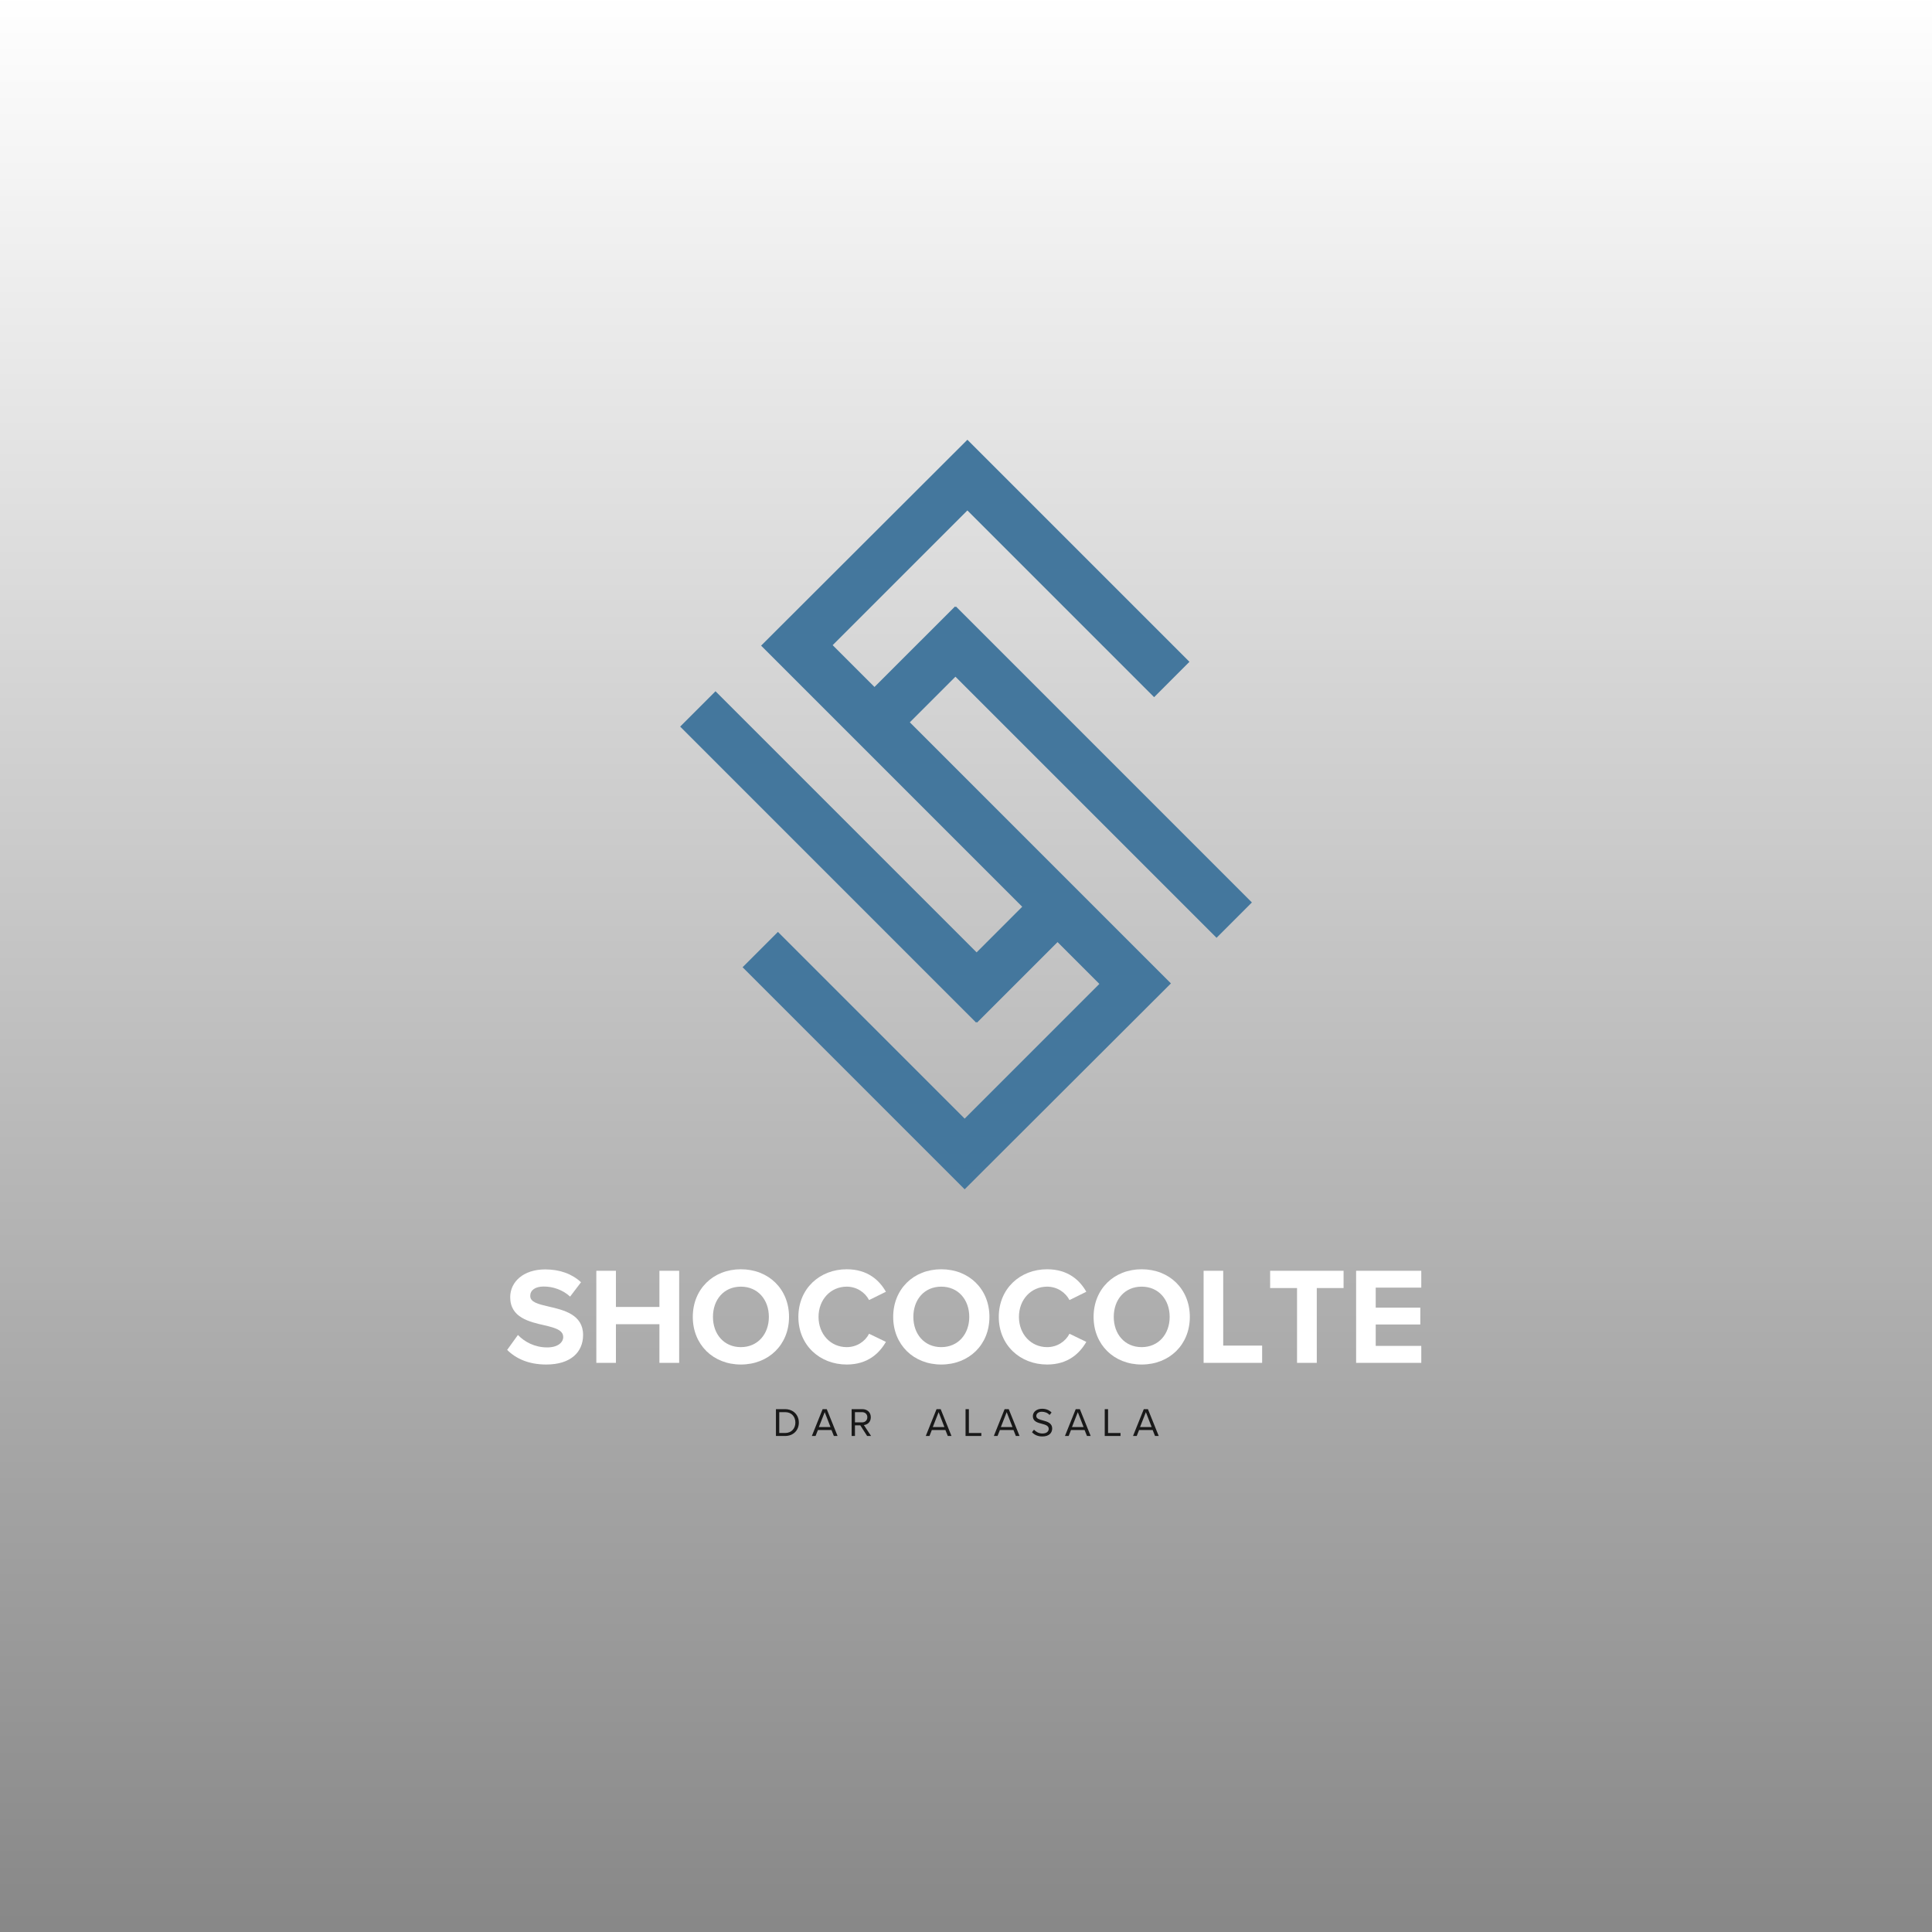 <?xml version="1.0" encoding="UTF-8"?>
<svg xmlns="http://www.w3.org/2000/svg" xmlns:xlink="http://www.w3.org/1999/xlink" width="500" viewBox="0 0 375 375" height="500" preserveAspectRatio="xMidYMid meet">
  <defs>
    <g></g>
    <linearGradient x1="250" gradientTransform="matrix(0.75, 0, 0, 0.75, 0, 0)" y1="500" x2="250" gradientUnits="userSpaceOnUse" y2="0" id="92c49221cf">
      <stop stop-opacity="1" stop-color="rgb(53.329%, 53.329%, 53.329%)" offset="0"></stop>
      <stop stop-opacity="1" stop-color="rgb(53.511%, 53.511%, 53.511%)" offset="0.008"></stop>
      <stop stop-opacity="1" stop-color="rgb(53.876%, 53.876%, 53.876%)" offset="0.016"></stop>
      <stop stop-opacity="1" stop-color="rgb(54.24%, 54.24%, 54.24%)" offset="0.023"></stop>
      <stop stop-opacity="1" stop-color="rgb(54.605%, 54.605%, 54.605%)" offset="0.031"></stop>
      <stop stop-opacity="1" stop-color="rgb(54.97%, 54.97%, 54.97%)" offset="0.039"></stop>
      <stop stop-opacity="1" stop-color="rgb(55.334%, 55.334%, 55.334%)" offset="0.047"></stop>
      <stop stop-opacity="1" stop-color="rgb(55.699%, 55.699%, 55.699%)" offset="0.055"></stop>
      <stop stop-opacity="1" stop-color="rgb(56.064%, 56.064%, 56.064%)" offset="0.062"></stop>
      <stop stop-opacity="1" stop-color="rgb(56.427%, 56.427%, 56.427%)" offset="0.07"></stop>
      <stop stop-opacity="1" stop-color="rgb(56.792%, 56.792%, 56.792%)" offset="0.078"></stop>
      <stop stop-opacity="1" stop-color="rgb(57.156%, 57.156%, 57.156%)" offset="0.086"></stop>
      <stop stop-opacity="1" stop-color="rgb(57.521%, 57.521%, 57.521%)" offset="0.094"></stop>
      <stop stop-opacity="1" stop-color="rgb(57.886%, 57.886%, 57.886%)" offset="0.102"></stop>
      <stop stop-opacity="1" stop-color="rgb(58.25%, 58.25%, 58.25%)" offset="0.109"></stop>
      <stop stop-opacity="1" stop-color="rgb(58.615%, 58.615%, 58.615%)" offset="0.117"></stop>
      <stop stop-opacity="1" stop-color="rgb(58.98%, 58.98%, 58.98%)" offset="0.125"></stop>
      <stop stop-opacity="1" stop-color="rgb(59.344%, 59.344%, 59.344%)" offset="0.133"></stop>
      <stop stop-opacity="1" stop-color="rgb(59.709%, 59.709%, 59.709%)" offset="0.141"></stop>
      <stop stop-opacity="1" stop-color="rgb(60.074%, 60.074%, 60.074%)" offset="0.148"></stop>
      <stop stop-opacity="1" stop-color="rgb(60.439%, 60.439%, 60.439%)" offset="0.156"></stop>
      <stop stop-opacity="1" stop-color="rgb(60.803%, 60.803%, 60.803%)" offset="0.164"></stop>
      <stop stop-opacity="1" stop-color="rgb(61.168%, 61.168%, 61.168%)" offset="0.172"></stop>
      <stop stop-opacity="1" stop-color="rgb(61.533%, 61.533%, 61.533%)" offset="0.18"></stop>
      <stop stop-opacity="1" stop-color="rgb(61.897%, 61.897%, 61.897%)" offset="0.188"></stop>
      <stop stop-opacity="1" stop-color="rgb(62.262%, 62.262%, 62.262%)" offset="0.195"></stop>
      <stop stop-opacity="1" stop-color="rgb(62.627%, 62.627%, 62.627%)" offset="0.203"></stop>
      <stop stop-opacity="1" stop-color="rgb(62.991%, 62.991%, 62.991%)" offset="0.211"></stop>
      <stop stop-opacity="1" stop-color="rgb(63.356%, 63.356%, 63.356%)" offset="0.219"></stop>
      <stop stop-opacity="1" stop-color="rgb(63.719%, 63.719%, 63.719%)" offset="0.227"></stop>
      <stop stop-opacity="1" stop-color="rgb(64.084%, 64.084%, 64.084%)" offset="0.234"></stop>
      <stop stop-opacity="1" stop-color="rgb(64.449%, 64.449%, 64.449%)" offset="0.242"></stop>
      <stop stop-opacity="1" stop-color="rgb(64.813%, 64.813%, 64.813%)" offset="0.25"></stop>
      <stop stop-opacity="1" stop-color="rgb(65.178%, 65.178%, 65.178%)" offset="0.258"></stop>
      <stop stop-opacity="1" stop-color="rgb(65.543%, 65.543%, 65.543%)" offset="0.266"></stop>
      <stop stop-opacity="1" stop-color="rgb(65.907%, 65.907%, 65.907%)" offset="0.273"></stop>
      <stop stop-opacity="1" stop-color="rgb(66.272%, 66.272%, 66.272%)" offset="0.281"></stop>
      <stop stop-opacity="1" stop-color="rgb(66.637%, 66.637%, 66.637%)" offset="0.289"></stop>
      <stop stop-opacity="1" stop-color="rgb(67.001%, 67.001%, 67.001%)" offset="0.297"></stop>
      <stop stop-opacity="1" stop-color="rgb(67.366%, 67.366%, 67.366%)" offset="0.305"></stop>
      <stop stop-opacity="1" stop-color="rgb(67.731%, 67.731%, 67.731%)" offset="0.312"></stop>
      <stop stop-opacity="1" stop-color="rgb(68.095%, 68.095%, 68.095%)" offset="0.32"></stop>
      <stop stop-opacity="1" stop-color="rgb(68.46%, 68.46%, 68.46%)" offset="0.328"></stop>
      <stop stop-opacity="1" stop-color="rgb(68.825%, 68.825%, 68.825%)" offset="0.336"></stop>
      <stop stop-opacity="1" stop-color="rgb(69.189%, 69.189%, 69.189%)" offset="0.344"></stop>
      <stop stop-opacity="1" stop-color="rgb(69.554%, 69.554%, 69.554%)" offset="0.352"></stop>
      <stop stop-opacity="1" stop-color="rgb(69.919%, 69.919%, 69.919%)" offset="0.359"></stop>
      <stop stop-opacity="1" stop-color="rgb(70.284%, 70.284%, 70.284%)" offset="0.367"></stop>
      <stop stop-opacity="1" stop-color="rgb(70.648%, 70.648%, 70.648%)" offset="0.375"></stop>
      <stop stop-opacity="1" stop-color="rgb(71.011%, 71.011%, 71.011%)" offset="0.383"></stop>
      <stop stop-opacity="1" stop-color="rgb(71.376%, 71.376%, 71.376%)" offset="0.391"></stop>
      <stop stop-opacity="1" stop-color="rgb(71.741%, 71.741%, 71.741%)" offset="0.398"></stop>
      <stop stop-opacity="1" stop-color="rgb(72.105%, 72.105%, 72.105%)" offset="0.406"></stop>
      <stop stop-opacity="1" stop-color="rgb(72.47%, 72.47%, 72.47%)" offset="0.414"></stop>
      <stop stop-opacity="1" stop-color="rgb(72.835%, 72.835%, 72.835%)" offset="0.422"></stop>
      <stop stop-opacity="1" stop-color="rgb(73.199%, 73.199%, 73.199%)" offset="0.43"></stop>
      <stop stop-opacity="1" stop-color="rgb(73.564%, 73.564%, 73.564%)" offset="0.438"></stop>
      <stop stop-opacity="1" stop-color="rgb(73.929%, 73.929%, 73.929%)" offset="0.445"></stop>
      <stop stop-opacity="1" stop-color="rgb(74.294%, 74.294%, 74.294%)" offset="0.453"></stop>
      <stop stop-opacity="1" stop-color="rgb(74.658%, 74.658%, 74.658%)" offset="0.461"></stop>
      <stop stop-opacity="1" stop-color="rgb(75.023%, 75.023%, 75.023%)" offset="0.469"></stop>
      <stop stop-opacity="1" stop-color="rgb(75.388%, 75.388%, 75.388%)" offset="0.477"></stop>
      <stop stop-opacity="1" stop-color="rgb(75.752%, 75.752%, 75.752%)" offset="0.484"></stop>
      <stop stop-opacity="1" stop-color="rgb(76.117%, 76.117%, 76.117%)" offset="0.492"></stop>
      <stop stop-opacity="1" stop-color="rgb(76.482%, 76.482%, 76.482%)" offset="0.5"></stop>
      <stop stop-opacity="1" stop-color="rgb(76.846%, 76.846%, 76.846%)" offset="0.508"></stop>
      <stop stop-opacity="1" stop-color="rgb(77.211%, 77.211%, 77.211%)" offset="0.516"></stop>
      <stop stop-opacity="1" stop-color="rgb(77.576%, 77.576%, 77.576%)" offset="0.523"></stop>
      <stop stop-opacity="1" stop-color="rgb(77.94%, 77.94%, 77.94%)" offset="0.531"></stop>
      <stop stop-opacity="1" stop-color="rgb(78.304%, 78.304%, 78.304%)" offset="0.539"></stop>
      <stop stop-opacity="1" stop-color="rgb(78.668%, 78.668%, 78.668%)" offset="0.547"></stop>
      <stop stop-opacity="1" stop-color="rgb(79.033%, 79.033%, 79.033%)" offset="0.555"></stop>
      <stop stop-opacity="1" stop-color="rgb(79.398%, 79.398%, 79.398%)" offset="0.562"></stop>
      <stop stop-opacity="1" stop-color="rgb(79.762%, 79.762%, 79.762%)" offset="0.57"></stop>
      <stop stop-opacity="1" stop-color="rgb(80.127%, 80.127%, 80.127%)" offset="0.578"></stop>
      <stop stop-opacity="1" stop-color="rgb(80.492%, 80.492%, 80.492%)" offset="0.586"></stop>
      <stop stop-opacity="1" stop-color="rgb(80.856%, 80.856%, 80.856%)" offset="0.594"></stop>
      <stop stop-opacity="1" stop-color="rgb(81.221%, 81.221%, 81.221%)" offset="0.602"></stop>
      <stop stop-opacity="1" stop-color="rgb(81.586%, 81.586%, 81.586%)" offset="0.609"></stop>
      <stop stop-opacity="1" stop-color="rgb(81.95%, 81.95%, 81.95%)" offset="0.617"></stop>
      <stop stop-opacity="1" stop-color="rgb(82.315%, 82.315%, 82.315%)" offset="0.625"></stop>
      <stop stop-opacity="1" stop-color="rgb(82.68%, 82.68%, 82.68%)" offset="0.633"></stop>
      <stop stop-opacity="1" stop-color="rgb(83.044%, 83.044%, 83.044%)" offset="0.641"></stop>
      <stop stop-opacity="1" stop-color="rgb(83.409%, 83.409%, 83.409%)" offset="0.648"></stop>
      <stop stop-opacity="1" stop-color="rgb(83.774%, 83.774%, 83.774%)" offset="0.656"></stop>
      <stop stop-opacity="1" stop-color="rgb(84.138%, 84.138%, 84.138%)" offset="0.664"></stop>
      <stop stop-opacity="1" stop-color="rgb(84.503%, 84.503%, 84.503%)" offset="0.672"></stop>
      <stop stop-opacity="1" stop-color="rgb(84.868%, 84.868%, 84.868%)" offset="0.68"></stop>
      <stop stop-opacity="1" stop-color="rgb(85.233%, 85.233%, 85.233%)" offset="0.688"></stop>
      <stop stop-opacity="1" stop-color="rgb(85.596%, 85.596%, 85.596%)" offset="0.695"></stop>
      <stop stop-opacity="1" stop-color="rgb(85.96%, 85.96%, 85.96%)" offset="0.703"></stop>
      <stop stop-opacity="1" stop-color="rgb(86.325%, 86.325%, 86.325%)" offset="0.711"></stop>
      <stop stop-opacity="1" stop-color="rgb(86.69%, 86.69%, 86.69%)" offset="0.719"></stop>
      <stop stop-opacity="1" stop-color="rgb(87.054%, 87.054%, 87.054%)" offset="0.727"></stop>
      <stop stop-opacity="1" stop-color="rgb(87.419%, 87.419%, 87.419%)" offset="0.734"></stop>
      <stop stop-opacity="1" stop-color="rgb(87.784%, 87.784%, 87.784%)" offset="0.742"></stop>
      <stop stop-opacity="1" stop-color="rgb(88.148%, 88.148%, 88.148%)" offset="0.75"></stop>
      <stop stop-opacity="1" stop-color="rgb(88.513%, 88.513%, 88.513%)" offset="0.758"></stop>
      <stop stop-opacity="1" stop-color="rgb(88.878%, 88.878%, 88.878%)" offset="0.766"></stop>
      <stop stop-opacity="1" stop-color="rgb(89.243%, 89.243%, 89.243%)" offset="0.773"></stop>
      <stop stop-opacity="1" stop-color="rgb(89.607%, 89.607%, 89.607%)" offset="0.781"></stop>
      <stop stop-opacity="1" stop-color="rgb(89.972%, 89.972%, 89.972%)" offset="0.789"></stop>
      <stop stop-opacity="1" stop-color="rgb(90.337%, 90.337%, 90.337%)" offset="0.797"></stop>
      <stop stop-opacity="1" stop-color="rgb(90.701%, 90.701%, 90.701%)" offset="0.805"></stop>
      <stop stop-opacity="1" stop-color="rgb(91.066%, 91.066%, 91.066%)" offset="0.812"></stop>
      <stop stop-opacity="1" stop-color="rgb(91.431%, 91.431%, 91.431%)" offset="0.82"></stop>
      <stop stop-opacity="1" stop-color="rgb(91.795%, 91.795%, 91.795%)" offset="0.828"></stop>
      <stop stop-opacity="1" stop-color="rgb(92.16%, 92.16%, 92.16%)" offset="0.836"></stop>
      <stop stop-opacity="1" stop-color="rgb(92.525%, 92.525%, 92.525%)" offset="0.844"></stop>
      <stop stop-opacity="1" stop-color="rgb(92.888%, 92.888%, 92.888%)" offset="0.852"></stop>
      <stop stop-opacity="1" stop-color="rgb(93.253%, 93.253%, 93.253%)" offset="0.859"></stop>
      <stop stop-opacity="1" stop-color="rgb(93.617%, 93.617%, 93.617%)" offset="0.867"></stop>
      <stop stop-opacity="1" stop-color="rgb(93.982%, 93.982%, 93.982%)" offset="0.875"></stop>
      <stop stop-opacity="1" stop-color="rgb(94.347%, 94.347%, 94.347%)" offset="0.883"></stop>
      <stop stop-opacity="1" stop-color="rgb(94.711%, 94.711%, 94.711%)" offset="0.891"></stop>
      <stop stop-opacity="1" stop-color="rgb(95.076%, 95.076%, 95.076%)" offset="0.898"></stop>
      <stop stop-opacity="1" stop-color="rgb(95.441%, 95.441%, 95.441%)" offset="0.906"></stop>
      <stop stop-opacity="1" stop-color="rgb(95.805%, 95.805%, 95.805%)" offset="0.914"></stop>
      <stop stop-opacity="1" stop-color="rgb(96.17%, 96.17%, 96.17%)" offset="0.922"></stop>
      <stop stop-opacity="1" stop-color="rgb(96.535%, 96.535%, 96.535%)" offset="0.93"></stop>
      <stop stop-opacity="1" stop-color="rgb(96.899%, 96.899%, 96.899%)" offset="0.938"></stop>
      <stop stop-opacity="1" stop-color="rgb(97.264%, 97.264%, 97.264%)" offset="0.945"></stop>
      <stop stop-opacity="1" stop-color="rgb(97.629%, 97.629%, 97.629%)" offset="0.953"></stop>
      <stop stop-opacity="1" stop-color="rgb(97.993%, 97.993%, 97.993%)" offset="0.961"></stop>
      <stop stop-opacity="1" stop-color="rgb(98.358%, 98.358%, 98.358%)" offset="0.969"></stop>
      <stop stop-opacity="1" stop-color="rgb(98.723%, 98.723%, 98.723%)" offset="0.977"></stop>
      <stop stop-opacity="1" stop-color="rgb(99.088%, 99.088%, 99.088%)" offset="0.984"></stop>
      <stop stop-opacity="1" stop-color="rgb(99.452%, 99.452%, 99.452%)" offset="0.992"></stop>
      <stop stop-opacity="1" stop-color="rgb(99.817%, 99.817%, 99.817%)" offset="1"></stop>
    </linearGradient>
    <clipPath id="8de34f0ded">
      <path d="M 132 85.355 L 242.945 85.355 L 242.945 230.855 L 132 230.855 Z M 132 85.355 " clip-rule="nonzero"></path>
    </clipPath>
    <clipPath id="6d0af8539c">
      <rect x="0" width="79" y="0" height="11"></rect>
    </clipPath>
  </defs>
  <rect x="-37.5" width="450" fill="#ffffff" y="-37.5" height="450" fill-opacity="1"></rect>
  <rect x="-37.5" fill="url(#92c49221cf)" width="450" y="-37.5" height="450"></rect>
  <g clip-path="url(#8de34f0ded)">
    <path fill="#44779d" d="M 185.449 131.348 L 176.598 140.199 L 227.277 190.879 L 187.238 230.844 L 144.137 187.742 L 150.996 180.883 L 187.238 217.125 L 213.387 190.977 L 205.27 182.859 L 189.652 198.477 L 189.547 198.371 L 189.449 198.469 L 132.02 141.031 L 138.879 134.172 L 189.559 184.852 L 198.41 176 L 147.73 125.32 L 187.77 85.355 L 230.871 128.457 L 224.012 135.32 L 187.77 99.074 L 161.621 125.223 L 169.738 133.34 L 185.359 117.723 L 185.461 117.828 L 185.559 117.73 L 242.992 175.168 L 236.133 182.027 Z M 185.449 131.348 " fill-opacity="1" fill-rule="nonzero"></path>
  </g>
  <g fill="#ffffff" fill-opacity="1">
    <g transform="translate(97.905, 264.532)">
      <g>
        <path d="M 0.535 -2.52 C 2.223 -0.832 4.691 0.32 8.121 0.32 C 12.941 0.32 15.273 -2.145 15.273 -5.414 C 15.273 -9.379 11.523 -10.262 8.574 -10.934 C 6.512 -11.414 5.012 -11.789 5.012 -12.996 C 5.012 -14.07 5.922 -14.82 7.637 -14.82 C 9.379 -14.82 11.309 -14.203 12.754 -12.863 L 14.871 -15.648 C 13.105 -17.285 10.746 -18.141 7.906 -18.141 C 3.699 -18.141 1.125 -15.73 1.125 -12.754 C 1.125 -8.762 4.879 -7.957 7.797 -7.289 C 9.863 -6.805 11.414 -6.352 11.414 -5.012 C 11.414 -3.992 10.398 -3 8.309 -3 C 5.844 -3 3.887 -4.102 2.625 -5.414 Z M 0.535 -2.52 "></path>
      </g>
    </g>
  </g>
  <g fill="#ffffff" fill-opacity="1">
    <g transform="translate(113.978, 264.532)">
      <g>
        <path d="M 17.848 0 L 17.848 -17.875 L 14.016 -17.875 L 14.016 -10.852 L 5.574 -10.852 L 5.574 -17.875 L 1.77 -17.875 L 1.77 0 L 5.574 0 L 5.574 -7.504 L 14.016 -7.504 L 14.016 0 Z M 17.848 0 "></path>
      </g>
    </g>
  </g>
  <g fill="#ffffff" fill-opacity="1">
    <g transform="translate(133.561, 264.532)">
      <g>
        <path d="M 0.91 -8.922 C 0.91 -3.539 4.852 0.32 10.238 0.32 C 15.648 0.32 19.59 -3.539 19.59 -8.922 C 19.59 -14.309 15.648 -18.168 10.238 -18.168 C 4.852 -18.168 0.91 -14.309 0.91 -8.922 Z M 15.676 -8.922 C 15.676 -5.602 13.531 -3.055 10.238 -3.055 C 6.941 -3.055 4.824 -5.602 4.824 -8.922 C 4.824 -12.273 6.941 -14.793 10.238 -14.793 C 13.531 -14.793 15.676 -12.273 15.676 -8.922 Z M 15.676 -8.922 "></path>
      </g>
    </g>
  </g>
  <g fill="#ffffff" fill-opacity="1">
    <g transform="translate(154.054, 264.532)">
      <g>
        <path d="M 10.289 0.32 C 14.363 0.32 16.613 -1.848 17.902 -4.074 L 14.633 -5.652 C 13.883 -4.18 12.273 -3.055 10.289 -3.055 C 7.184 -3.055 4.824 -5.547 4.824 -8.922 C 4.824 -12.301 7.184 -14.793 10.289 -14.793 C 12.273 -14.793 13.883 -13.641 14.633 -12.191 L 17.902 -13.801 C 16.641 -16.023 14.363 -18.168 10.289 -18.168 C 5.066 -18.168 0.91 -14.418 0.91 -8.922 C 0.91 -3.43 5.066 0.32 10.289 0.32 Z M 10.289 0.32 "></path>
      </g>
    </g>
  </g>
  <g fill="#ffffff" fill-opacity="1">
    <g transform="translate(172.458, 264.532)">
      <g>
        <path d="M 0.91 -8.922 C 0.91 -3.539 4.852 0.32 10.238 0.32 C 15.648 0.32 19.59 -3.539 19.59 -8.922 C 19.59 -14.309 15.648 -18.168 10.238 -18.168 C 4.852 -18.168 0.91 -14.309 0.91 -8.922 Z M 15.676 -8.922 C 15.676 -5.602 13.531 -3.055 10.238 -3.055 C 6.941 -3.055 4.824 -5.602 4.824 -8.922 C 4.824 -12.273 6.941 -14.793 10.238 -14.793 C 13.531 -14.793 15.676 -12.273 15.676 -8.922 Z M 15.676 -8.922 "></path>
      </g>
    </g>
  </g>
  <g fill="#ffffff" fill-opacity="1">
    <g transform="translate(192.952, 264.532)">
      <g>
        <path d="M 10.289 0.32 C 14.363 0.32 16.613 -1.848 17.902 -4.074 L 14.633 -5.652 C 13.883 -4.18 12.273 -3.055 10.289 -3.055 C 7.184 -3.055 4.824 -5.547 4.824 -8.922 C 4.824 -12.301 7.184 -14.793 10.289 -14.793 C 12.273 -14.793 13.883 -13.641 14.633 -12.191 L 17.902 -13.801 C 16.641 -16.023 14.363 -18.168 10.289 -18.168 C 5.066 -18.168 0.91 -14.418 0.91 -8.922 C 0.91 -3.43 5.066 0.32 10.289 0.32 Z M 10.289 0.32 "></path>
      </g>
    </g>
  </g>
  <g fill="#ffffff" fill-opacity="1">
    <g transform="translate(211.356, 264.532)">
      <g>
        <path d="M 0.91 -8.922 C 0.91 -3.539 4.852 0.32 10.238 0.32 C 15.648 0.32 19.59 -3.539 19.59 -8.922 C 19.59 -14.309 15.648 -18.168 10.238 -18.168 C 4.852 -18.168 0.91 -14.309 0.91 -8.922 Z M 15.676 -8.922 C 15.676 -5.602 13.531 -3.055 10.238 -3.055 C 6.941 -3.055 4.824 -5.602 4.824 -8.922 C 4.824 -12.273 6.941 -14.793 10.238 -14.793 C 13.531 -14.793 15.676 -12.273 15.676 -8.922 Z M 15.676 -8.922 "></path>
      </g>
    </g>
  </g>
  <g fill="#ffffff" fill-opacity="1">
    <g transform="translate(231.85, 264.532)">
      <g>
        <path d="M 13.129 0 L 13.129 -3.352 L 5.574 -3.352 L 5.574 -17.875 L 1.77 -17.875 L 1.77 0 Z M 13.129 0 "></path>
      </g>
    </g>
  </g>
  <g fill="#ffffff" fill-opacity="1">
    <g transform="translate(245.86, 264.532)">
      <g>
        <path d="M 9.727 0 L 9.727 -14.523 L 14.926 -14.523 L 14.926 -17.875 L 0.672 -17.875 L 0.672 -14.523 L 5.895 -14.523 L 5.895 0 Z M 9.727 0 "></path>
      </g>
    </g>
  </g>
  <g fill="#ffffff" fill-opacity="1">
    <g transform="translate(261.451, 264.532)">
      <g>
        <path d="M 14.418 0 L 14.418 -3.297 L 5.574 -3.297 L 5.574 -7.449 L 14.23 -7.449 L 14.23 -10.719 L 5.574 -10.719 L 5.574 -14.605 L 14.418 -14.605 L 14.418 -17.875 L 1.77 -17.875 L 1.77 0 Z M 14.418 0 "></path>
      </g>
    </g>
  </g>
  <g transform="matrix(1, 0, 0, 1, 149, 271)">
    <g clip-path="url(#6d0af8539c)">
      <g fill="#191919" fill-opacity="1">
        <g transform="translate(1, 7.722)">
          <g>
            <path d="M 2.387 0 C 4 0 5.055 -1.113 5.055 -2.598 C 5.055 -4.07 4 -5.203 2.387 -5.203 L 0.609 -5.203 L 0.609 0 Z M 1.254 -4.625 L 2.387 -4.625 C 3.672 -4.625 4.383 -3.719 4.383 -2.598 C 4.383 -1.48 3.648 -0.578 2.387 -0.578 L 1.254 -0.578 Z M 1.254 -4.625 "></path>
          </g>
        </g>
      </g>
      <g fill="#191919" fill-opacity="1">
        <g transform="translate(8.51, 7.722)">
          <g>
            <path d="M 5.062 0 L 2.965 -5.203 L 2.16 -5.203 L 0.07 0 L 0.789 0 L 1.246 -1.152 L 3.883 -1.152 L 4.344 0 Z M 3.688 -1.73 L 1.434 -1.73 L 2.566 -4.625 Z M 3.688 -1.73 "></path>
          </g>
        </g>
      </g>
      <g fill="#191919" fill-opacity="1">
        <g transform="translate(15.693, 7.722)">
          <g>
            <path d="M 4.383 0 L 2.98 -2.121 C 3.688 -2.184 4.328 -2.699 4.328 -3.633 C 4.328 -4.594 3.648 -5.203 2.699 -5.203 L 0.609 -5.203 L 0.609 0 L 1.254 0 L 1.254 -2.066 L 2.293 -2.066 L 3.617 0 Z M 3.656 -3.633 C 3.656 -3.051 3.238 -2.637 2.621 -2.637 L 1.254 -2.637 L 1.254 -4.625 L 2.621 -4.625 C 3.238 -4.625 3.656 -4.219 3.656 -3.633 Z M 3.656 -3.633 "></path>
          </g>
        </g>
      </g>
      <g fill="#191919" fill-opacity="1">
        <g transform="translate(22.487, 7.722)">
          <g></g>
        </g>
      </g>
      <g fill="#191919" fill-opacity="1">
        <g transform="translate(26.55, 7.722)">
          <g></g>
        </g>
      </g>
      <g fill="#191919" fill-opacity="1">
        <g transform="translate(30.621, 7.722)">
          <g>
            <path d="M 5.062 0 L 2.965 -5.203 L 2.16 -5.203 L 0.07 0 L 0.789 0 L 1.246 -1.152 L 3.883 -1.152 L 4.344 0 Z M 3.688 -1.73 L 1.434 -1.73 L 2.566 -4.625 Z M 3.688 -1.73 "></path>
          </g>
        </g>
      </g>
      <g fill="#191919" fill-opacity="1">
        <g transform="translate(37.804, 7.722)">
          <g>
            <path d="M 3.672 0 L 3.672 -0.578 L 1.254 -0.578 L 1.254 -5.203 L 0.609 -5.203 L 0.609 0 Z M 3.672 0 "></path>
          </g>
        </g>
      </g>
      <g fill="#191919" fill-opacity="1">
        <g transform="translate(43.832, 7.722)">
          <g>
            <path d="M 5.062 0 L 2.965 -5.203 L 2.16 -5.203 L 0.07 0 L 0.789 0 L 1.246 -1.152 L 3.883 -1.152 L 4.344 0 Z M 3.688 -1.73 L 1.434 -1.73 L 2.566 -4.625 Z M 3.688 -1.73 "></path>
          </g>
        </g>
      </g>
      <g fill="#191919" fill-opacity="1">
        <g transform="translate(51.015, 7.722)">
          <g>
            <path d="M 0.297 -0.734 C 0.727 -0.25 1.387 0.094 2.293 0.094 C 3.695 0.094 4.211 -0.68 4.211 -1.434 C 4.211 -2.527 3.246 -2.793 2.395 -3.02 C 1.73 -3.199 1.129 -3.352 1.129 -3.875 C 1.129 -4.367 1.574 -4.703 2.199 -4.703 C 2.77 -4.703 3.316 -4.508 3.703 -4.078 L 4.094 -4.555 C 3.656 -5.016 3.043 -5.281 2.246 -5.281 C 1.223 -5.281 0.461 -4.695 0.461 -3.836 C 0.461 -2.816 1.387 -2.582 2.223 -2.363 C 2.91 -2.176 3.539 -2.004 3.539 -1.379 C 3.539 -0.984 3.246 -0.484 2.316 -0.484 C 1.582 -0.484 1.023 -0.844 0.68 -1.223 Z M 0.297 -0.734 "></path>
          </g>
        </g>
      </g>
      <g fill="#191919" fill-opacity="1">
        <g transform="translate(57.636, 7.722)">
          <g>
            <path d="M 5.062 0 L 2.965 -5.203 L 2.16 -5.203 L 0.07 0 L 0.789 0 L 1.246 -1.152 L 3.883 -1.152 L 4.344 0 Z M 3.688 -1.73 L 1.434 -1.73 L 2.566 -4.625 Z M 3.688 -1.73 "></path>
          </g>
        </g>
      </g>
      <g fill="#191919" fill-opacity="1">
        <g transform="translate(64.819, 7.722)">
          <g>
            <path d="M 3.672 0 L 3.672 -0.578 L 1.254 -0.578 L 1.254 -5.203 L 0.609 -5.203 L 0.609 0 Z M 3.672 0 "></path>
          </g>
        </g>
      </g>
      <g fill="#191919" fill-opacity="1">
        <g transform="translate(70.847, 7.722)">
          <g>
            <path d="M 5.062 0 L 2.965 -5.203 L 2.16 -5.203 L 0.07 0 L 0.789 0 L 1.246 -1.152 L 3.883 -1.152 L 4.344 0 Z M 3.688 -1.73 L 1.434 -1.73 L 2.566 -4.625 Z M 3.688 -1.73 "></path>
          </g>
        </g>
      </g>
    </g>
  </g>
</svg>
